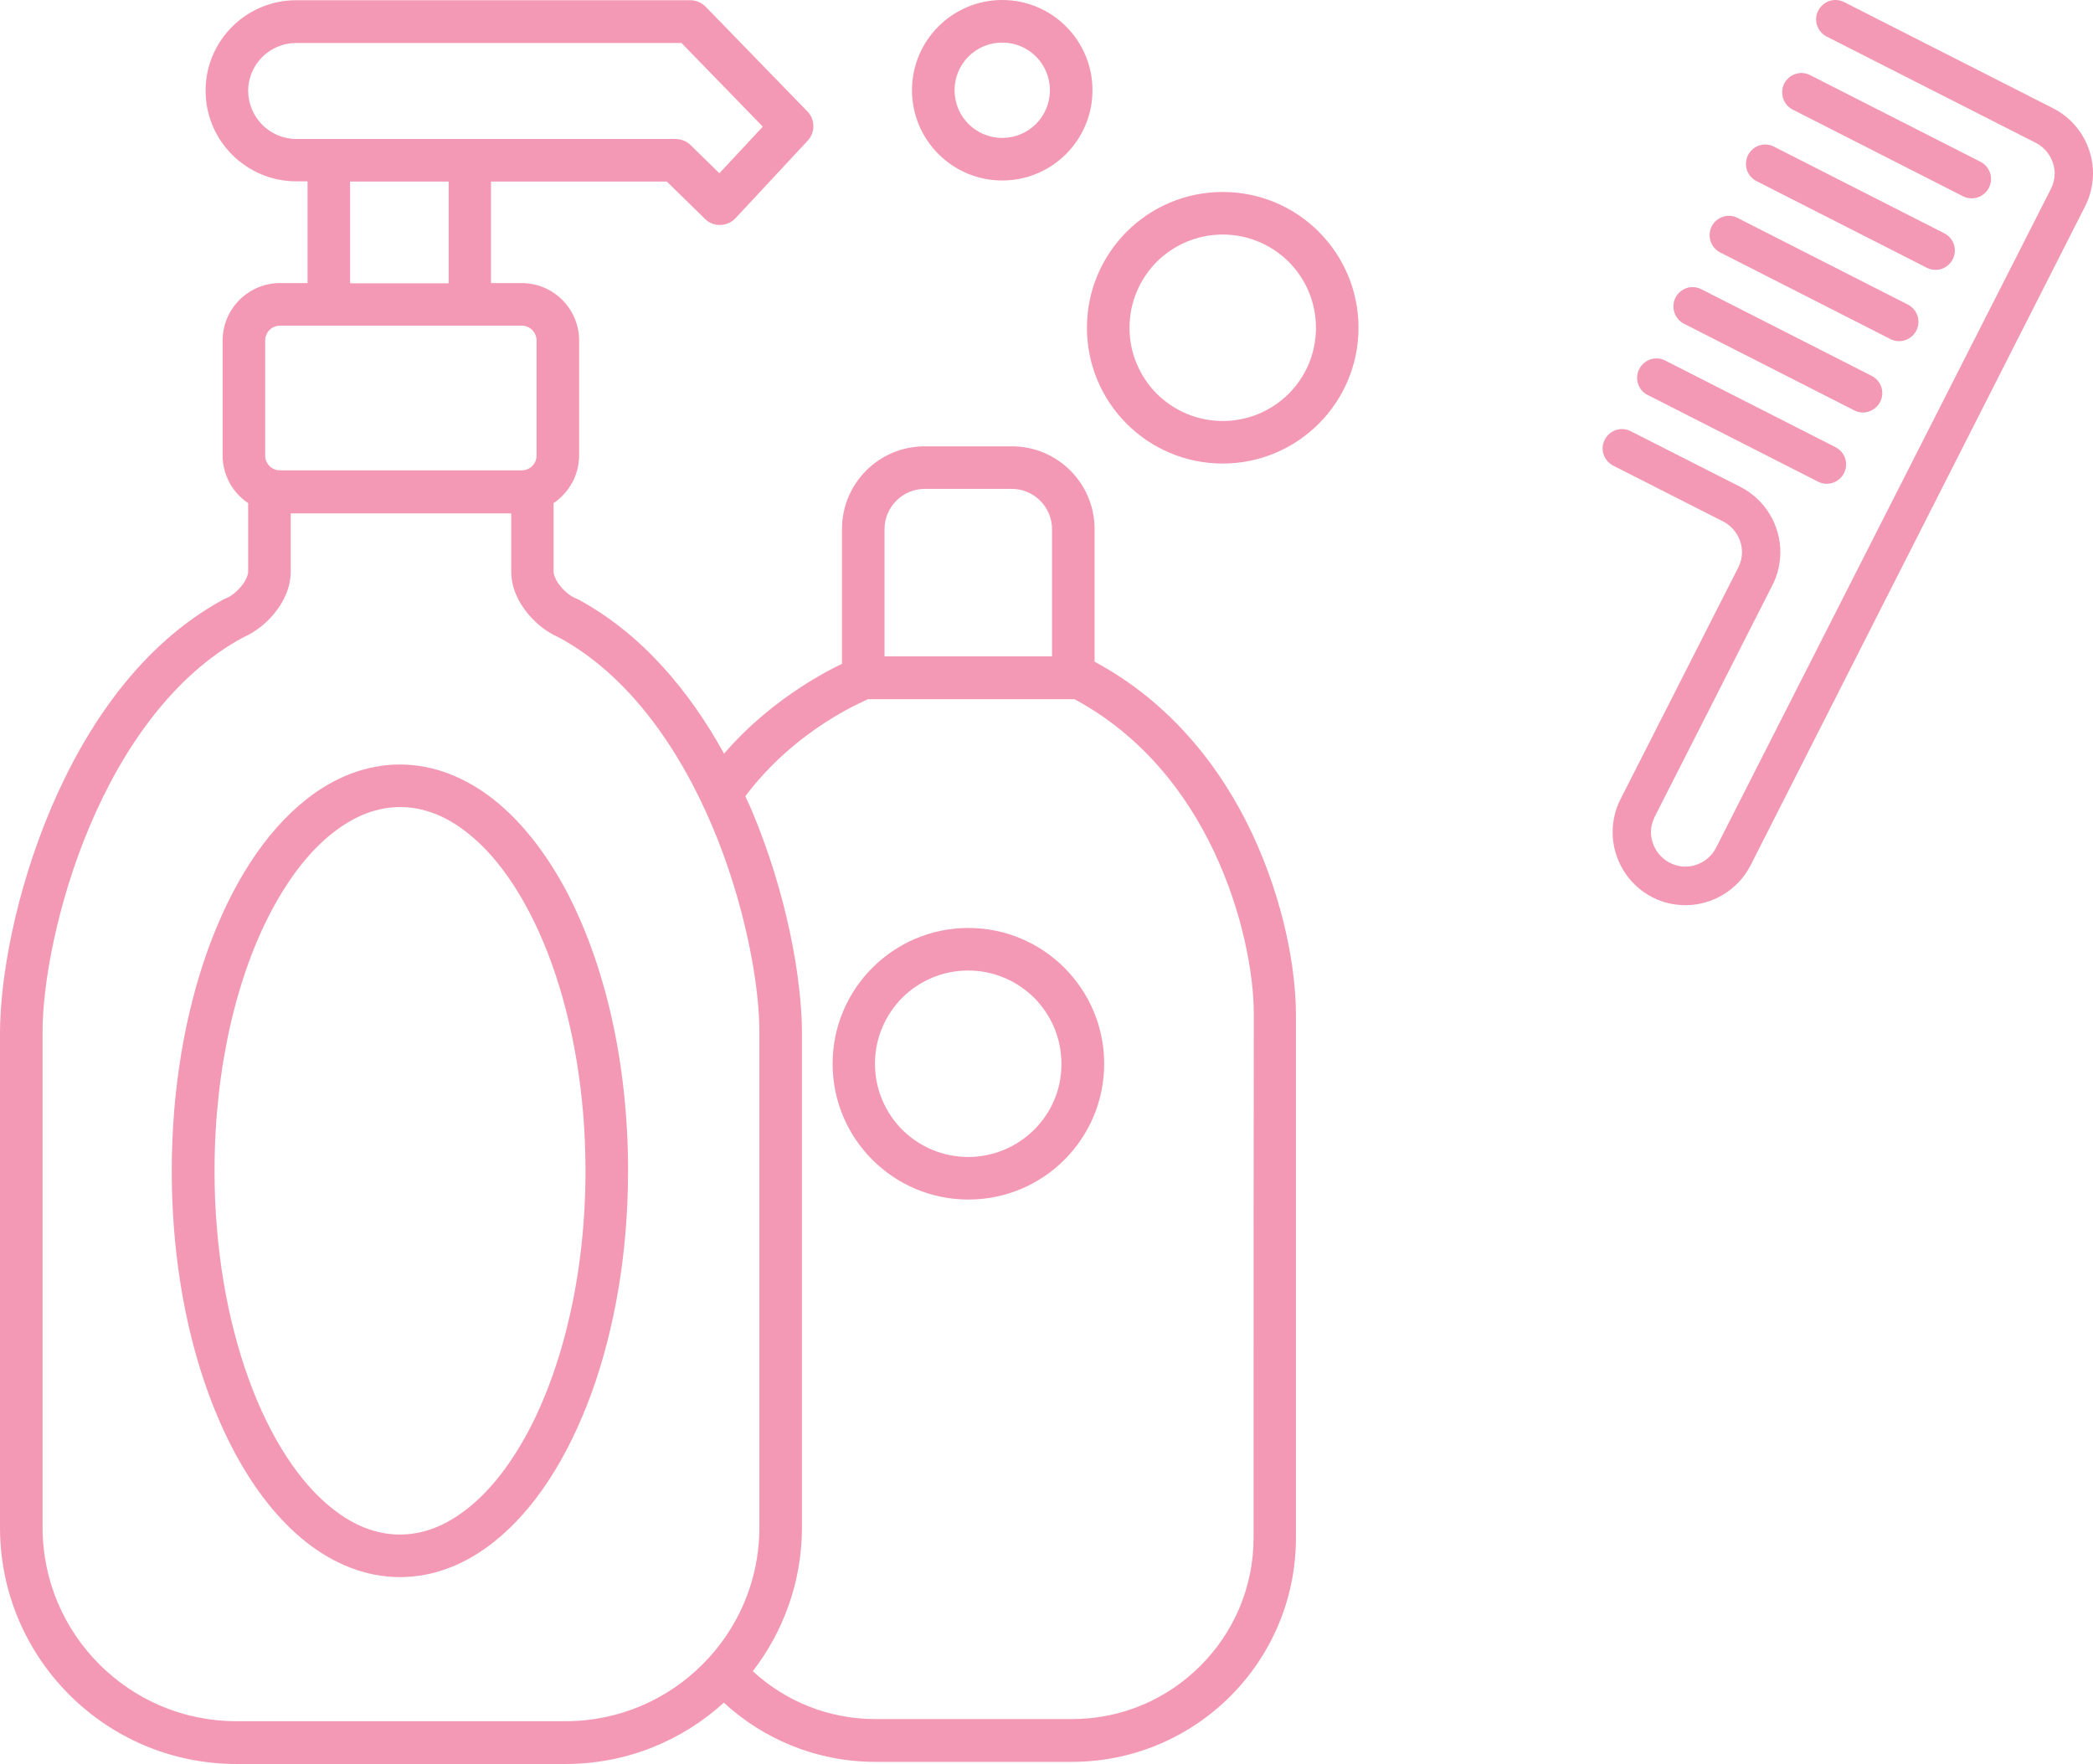 <?xml version="1.0" encoding="utf-8"?>
<svg xmlns="http://www.w3.org/2000/svg" xmlns:xlink="http://www.w3.org/1999/xlink" x="0px" y="0px" viewBox="0 0 98.34 82.87" xml:space="preserve">
<style type="text/css">.st0{fill:#F399B5;}</style>
	<path class="st0" d="M51.43,31.09v-6.23c0-2.15-1.74-3.89-3.89-3.89h-4.09c-2.15,0-3.89,1.74-3.89,3.89v6.33
		c-0.46,0.22-1.13,0.57-1.91,1.08c-1.11,0.72-2.43,1.75-3.63,3.14c-1.62-2.93-3.84-5.61-6.84-7.24l-0.13-0.06
		c-0.18-0.06-0.5-0.29-0.72-0.57c-0.23-0.27-0.33-0.58-0.32-0.69c0-0.65,0-2.32,0-3.21c0.72-0.49,1.2-1.31,1.2-2.24V16
		c0-1.49-1.21-2.7-2.7-2.7h-1.44V8.53h8.26l1.8,1.76c0.19,0.19,0.45,0.29,0.72,0.28s0.52-0.12,0.71-0.32l3.39-3.64
		c0.36-0.39,0.36-1-0.02-1.38l-4.78-4.92c-0.19-0.19-0.45-0.3-0.72-0.3H13.92c-2.35,0-4.26,1.9-4.26,4.25
		c0,2.35,1.91,4.26,4.26,4.26h0.53v4.78h-1.29c-1.49,0-2.7,1.21-2.7,2.7v5.4c0,0.93,0.48,1.76,1.2,2.24c0,0.89,0,2.57,0,3.21
		c0.01,0.11-0.09,0.42-0.32,0.69c-0.22,0.28-0.54,0.51-0.72,0.57l-0.13,0.06c-3.88,2.11-6.47,5.97-8.12,9.87
		C0.72,41.96,0.01,45.92,0,48.51v23.26c0,6.13,4.97,11.11,11.11,11.11h15.46c2.87,0,5.47-1.09,7.44-2.88
		c1.87,1.72,4.37,2.78,7.11,2.78h9.24c5.82,0,10.53-4.71,10.53-10.53v-8.11c0,0,0-12.36,0-16.44c0-2.21-0.58-5.38-2.06-8.54
		C57.38,36.08,55.02,33.02,51.43,31.09z M41.56,24.86c0-1.04,0.85-1.89,1.89-1.89h4.09c1.04,0,1.89,0.85,1.89,1.89v5.98h-7.87V24.86
		z M13.92,6.53c-1.24,0-2.25-1.01-2.26-2.26c0-1.24,1.01-2.25,2.26-2.25h18.1l3.82,3.93L33.8,8.14l-1.36-1.33
		c-0.19-0.18-0.44-0.28-0.7-0.28H13.92z M21.08,8.53v4.78h-4.63V8.53H21.08z M12.46,16c0-0.39,0.31-0.7,0.7-0.7h11.35
		c0.39,0,0.7,0.31,0.7,0.7v5.4c0,0.39-0.31,0.7-0.7,0.7H13.16c-0.39,0-0.7-0.31-0.7-0.7V16z M33.01,78.2
		c-1.65,1.65-3.92,2.67-6.44,2.67H11.11c-2.52,0-4.79-1.02-6.44-2.67C3.02,76.55,2,74.28,2,71.76V48.51
		c-0.01-2.22,0.67-6.04,2.21-9.68c1.54-3.66,3.94-7.12,7.23-8.89l0,0c0.56-0.25,1.05-0.63,1.45-1.12c0.42-0.52,0.76-1.16,0.77-1.95
		c0-0.55,0-1.83,0-2.75h10.36c0,0.92,0,2.21,0,2.75c0.01,0.79,0.35,1.43,0.77,1.95c0.4,0.48,0.88,0.87,1.45,1.12l0,0
		c3.29,1.77,5.69,5.24,7.23,8.89c1.54,3.64,2.22,7.46,2.21,9.68v23.26C35.68,74.28,34.66,76.55,33.01,78.2z M58.9,64.13v8.11
		c0,2.36-0.95,4.48-2.5,6.03c-1.55,1.55-3.67,2.5-6.03,2.5h-9.24c-2.22,0-4.24-0.85-5.76-2.25c1.44-1.87,2.31-4.21,2.31-6.76V48.51
		c-0.01-2.58-0.72-6.55-2.37-10.46c-0.09-0.22-0.2-0.43-0.29-0.64c1.15-1.54,2.56-2.69,3.73-3.45c0.63-0.41,1.19-0.71,1.59-0.9
		c0.19-0.09,0.34-0.16,0.44-0.21h9.7c3.13,1.68,5.24,4.36,6.56,7.16c1.35,2.85,1.88,5.81,1.87,7.68
		C58.9,51.77,58.9,64.13,58.9,64.13z"/>
	<path class="st0" d="M23.19,37.56c-1.3-1.02-2.8-1.64-4.4-1.64c-1.6,0-3.1,0.61-4.4,1.64c-1.95,1.54-3.5,3.99-4.6,7
		c-1.09,3.01-1.72,6.6-1.72,10.45c0,5.14,1.11,9.8,2.97,13.26c0.93,1.73,2.05,3.16,3.35,4.19c1.3,1.02,2.8,1.64,4.4,1.64
		c1.6,0,3.1-0.61,4.4-1.64c1.95-1.54,3.5-3.99,4.6-7c1.09-3.01,1.72-6.6,1.72-10.45c0-5.14-1.11-9.8-2.96-13.26
		C25.61,40.02,24.49,38.59,23.19,37.56z M24.78,67.33c-0.83,1.54-1.8,2.76-2.83,3.56c-1.03,0.81-2.08,1.21-3.16,1.21
		c-1.08,0-2.14-0.4-3.16-1.21c-1.54-1.2-2.95-3.34-3.95-6.11c-1-2.76-1.6-6.13-1.6-9.77c0-4.85,1.06-9.23,2.73-12.32
		c0.83-1.54,1.8-2.76,2.83-3.56c1.03-0.81,2.08-1.21,3.16-1.21c1.08,0,2.14,0.4,3.16,1.21c1.54,1.2,2.95,3.34,3.95,6.11
		c1,2.76,1.6,6.13,1.6,9.77C27.51,59.86,26.44,64.24,24.78,67.33z"/>
	<path class="st0" d="M45.5,43.6c-3.52,0-6.38,2.86-6.38,6.38c0,3.53,2.86,6.38,6.38,6.38c3.53,0,6.38-2.86,6.38-6.38
		C51.88,46.46,49.02,43.6,45.5,43.6z M48.59,53.08c-0.8,0.79-1.89,1.28-3.1,1.28c-1.21,0-2.3-0.49-3.1-1.28
		c-0.79-0.8-1.28-1.89-1.28-3.1c0-1.21,0.49-2.3,1.28-3.1c0.8-0.79,1.88-1.28,3.1-1.28c1.21,0,2.3,0.49,3.1,1.28
		c0.79,0.8,1.28,1.88,1.28,3.1C49.88,51.19,49.39,52.28,48.59,53.08z"/>
	<path class="st0" d="M57.45,9.02c-3.53,0-6.38,2.86-6.38,6.38c0,3.53,2.86,6.38,6.38,6.38c3.52,0,6.38-2.86,6.38-6.38
		C63.83,11.88,60.98,9.02,57.45,9.02z M60.55,18.5c-0.8,0.79-1.88,1.28-3.1,1.28c-1.21,0-2.3-0.49-3.1-1.28
		c-0.79-0.8-1.28-1.89-1.28-3.1c0-1.21,0.49-2.3,1.28-3.1c0.8-0.79,1.89-1.28,3.1-1.28c1.21,0,2.3,0.49,3.1,1.28
		c0.79,0.8,1.28,1.88,1.28,3.1C61.83,16.61,61.35,17.7,60.55,18.5z"/>
	<path class="st0" d="M47.09,8.48c2.34,0,4.24-1.9,4.24-4.24c0-2.34-1.9-4.24-4.24-4.24c-2.34,0-4.24,1.9-4.24,4.24
		C42.85,6.58,44.75,8.48,47.09,8.48z M47.09,2c1.24,0,2.24,1,2.24,2.24c0,1.24-1,2.24-2.24,2.24c-1.24,0-2.24-1-2.24-2.24
		C44.85,3,45.85,2,47.09,2z"/>
	<path class="st0" d="M96.47,5.09L86.65,0.1c-0.45-0.23-0.99-0.05-1.22,0.4c-0.23,0.44-0.05,0.99,0.4,1.22l9.82,4.99
		c0.56,0.29,0.88,0.85,0.89,1.44c0,0.25-0.06,0.49-0.18,0.73L80.63,39.83c-0.29,0.56-0.85,0.88-1.44,0.89
		c-0.25,0-0.49-0.06-0.73-0.18c-0.56-0.29-0.88-0.85-0.89-1.44c0-0.25,0.06-0.49,0.18-0.73l5.53-10.88
		c0.25-0.49,0.37-1.03,0.37-1.55c0-1.25-0.69-2.45-1.87-3.06l-5.16-2.62c-0.45-0.23-0.99-0.05-1.22,0.4
		c-0.23,0.44-0.05,0.99,0.4,1.22v0l5.16,2.62c0.56,0.29,0.88,0.85,0.89,1.44c0,0.25-0.06,0.49-0.18,0.73l-5.53,10.88
		c-0.25,0.49-0.37,1.03-0.37,1.55c0,1.25,0.69,2.45,1.87,3.06c0.49,0.25,1.03,0.37,1.55,0.37c1.25,0,2.45-0.69,3.06-1.87L97.97,9.69
		c0.25-0.49,0.37-1.03,0.37-1.55C98.34,6.9,97.65,5.69,96.47,5.09z"/>
	<path class="st0" d="M84.23,5.15l8,4.07c0.44,0.23,0.99,0.05,1.22-0.4s0.05-0.99-0.4-1.22l-8-4.07c-0.44-0.23-0.99-0.05-1.22,0.4
		C83.61,4.38,83.79,4.93,84.23,5.15z"/>
	<path class="st0" d="M82.53,8.51l8,4.07c0.45,0.23,0.99,0.05,1.22-0.4c0.23-0.45,0.05-0.99-0.4-1.22l-8-4.07
		c-0.45-0.23-0.99-0.05-1.22,0.4C81.91,7.74,82.08,8.28,82.53,8.51z"/>
	<path class="st0" d="M80.82,11.86l8,4.07c0.44,0.23,0.99,0.05,1.22-0.4c0.23-0.44,0.05-0.99-0.4-1.22l-8-4.07
		c-0.44-0.23-0.99-0.05-1.22,0.4C80.2,11.09,80.38,11.63,80.82,11.86z"/>
	<path class="st0" d="M79.12,15.21l8,4.07c0.44,0.23,0.99,0.05,1.22-0.4s0.05-0.99-0.4-1.22l-8-4.07c-0.45-0.23-0.99-0.05-1.22,0.4
		C78.5,14.44,78.68,14.98,79.12,15.21z"/>
	<path class="st0" d="M77.42,18.56l8,4.07c0.45,0.23,0.99,0.05,1.22-0.4c0.23-0.45,0.05-0.99-0.4-1.22l-8-4.07
		c-0.44-0.23-0.99-0.05-1.22,0.4C76.79,17.79,76.97,18.34,77.42,18.56z"/>
</svg>